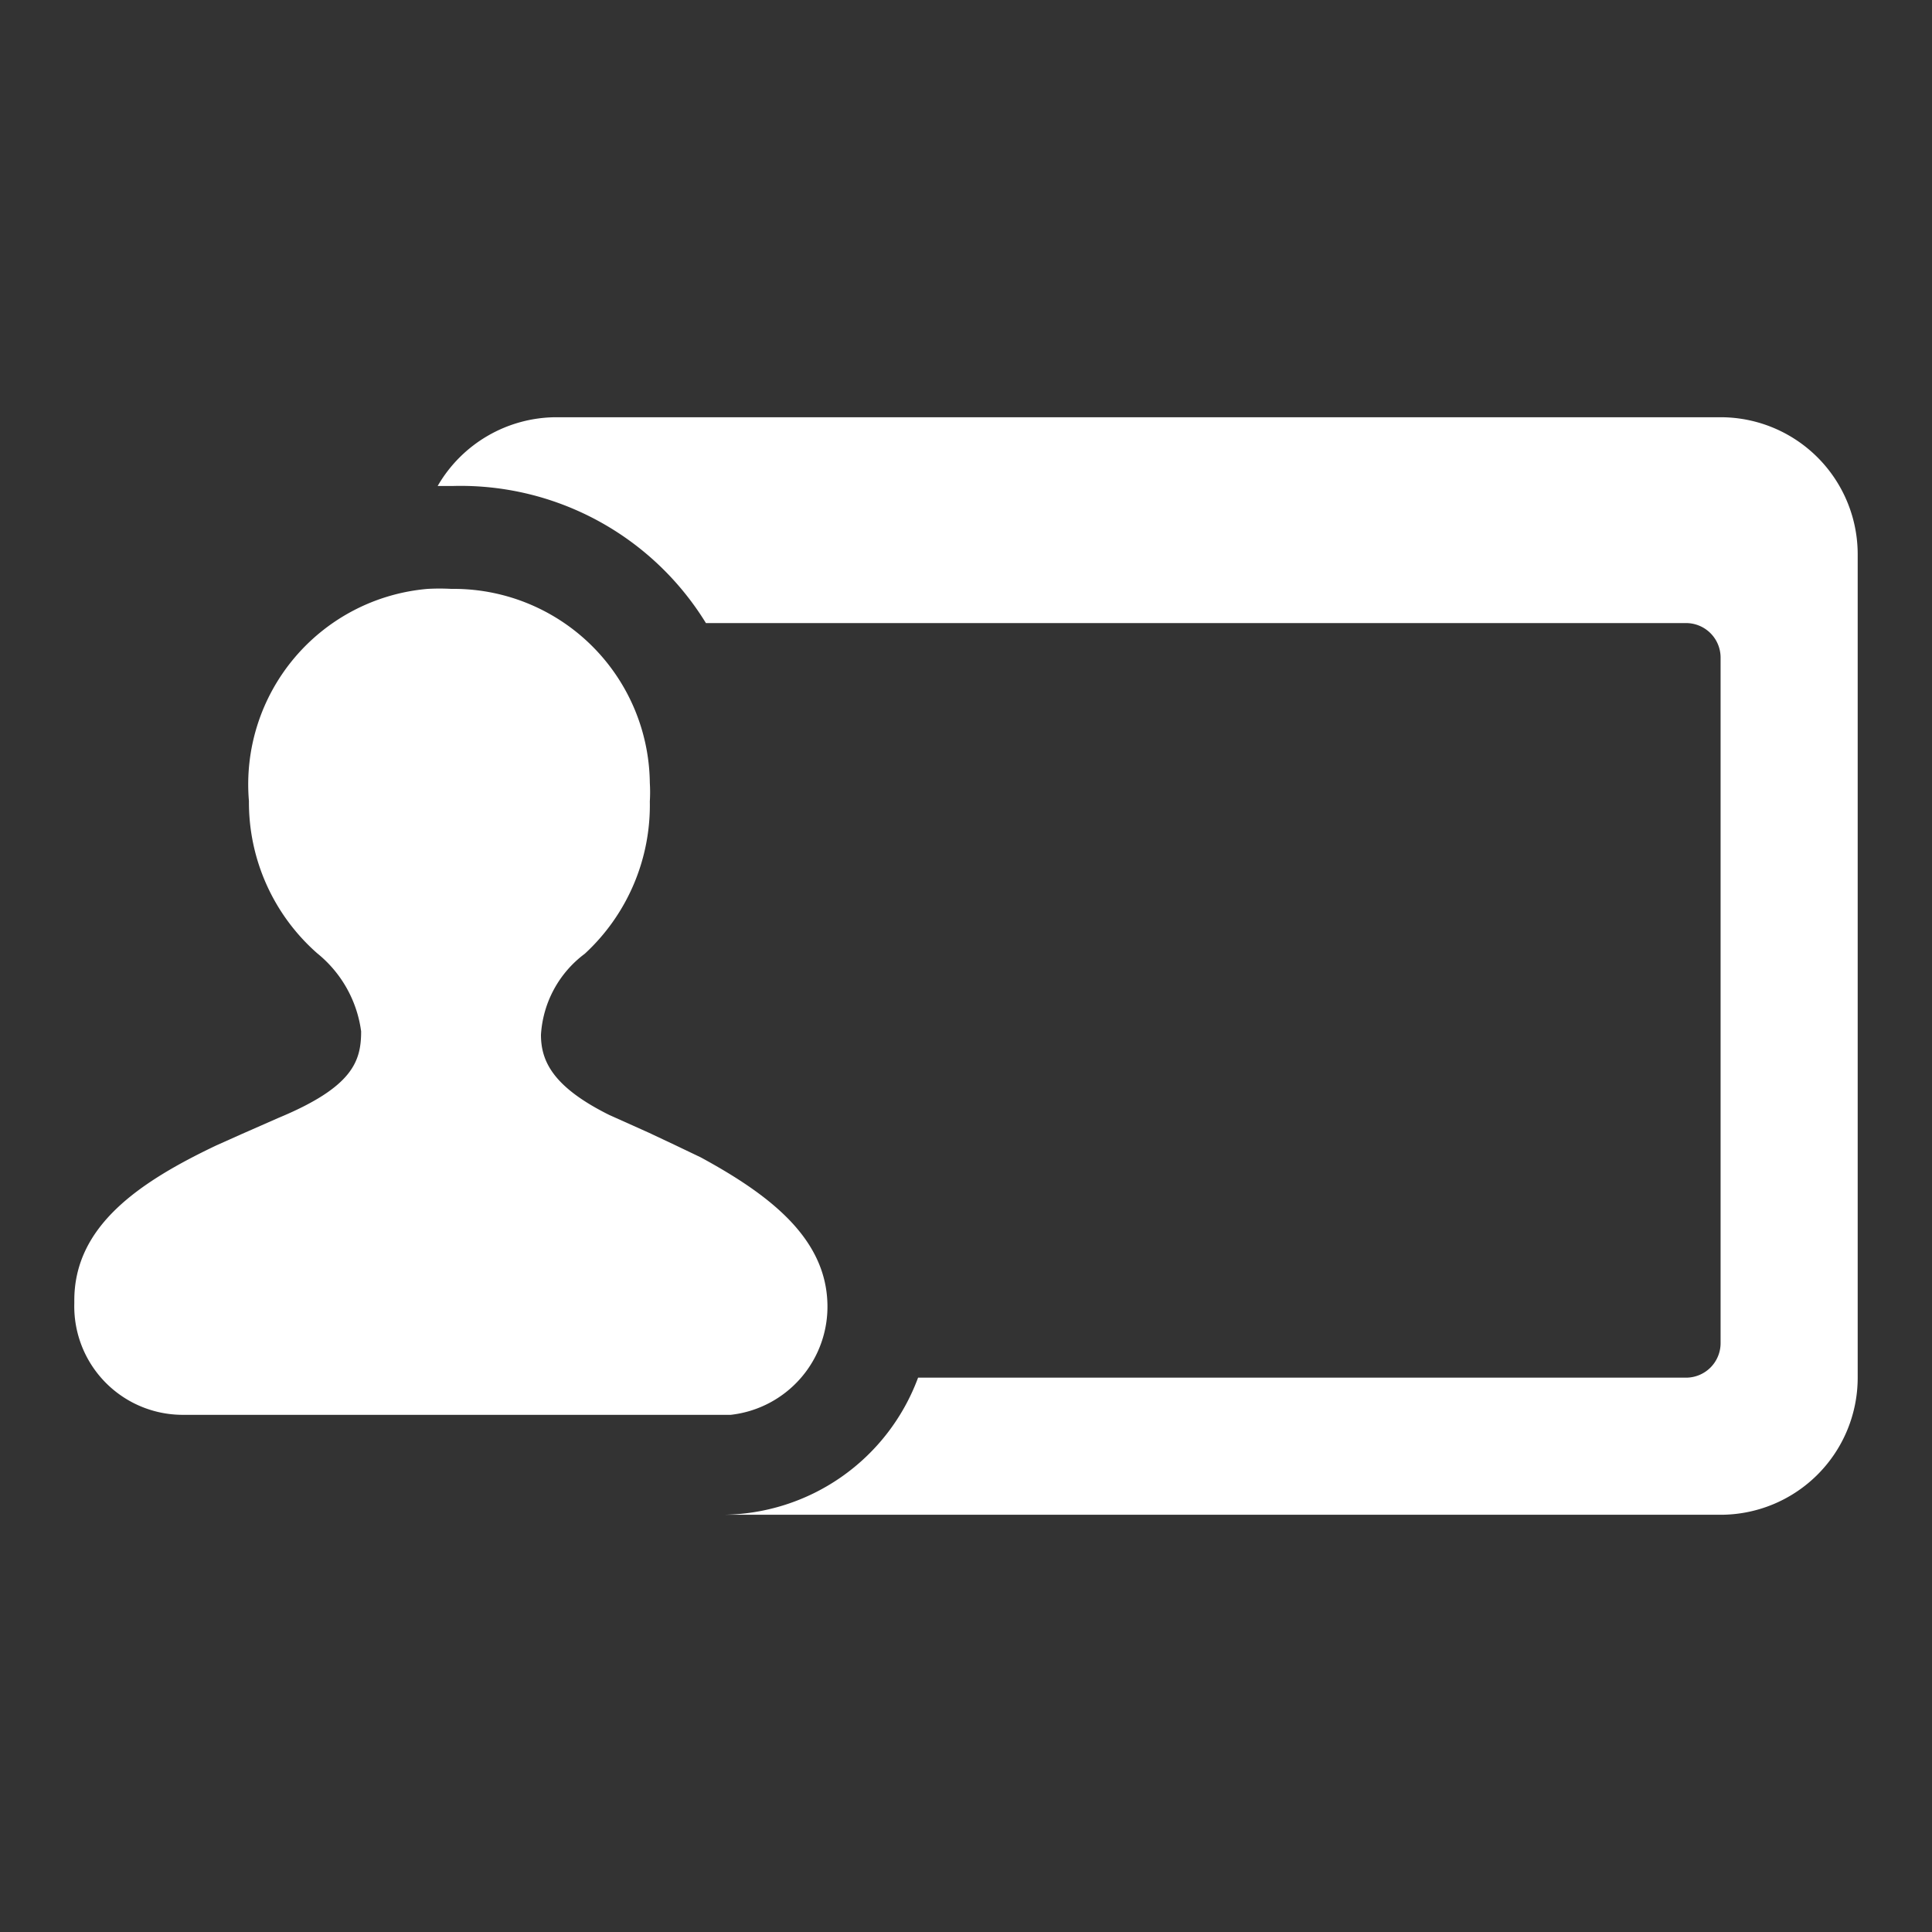 <svg height="52" viewBox="0 0 52 52" width="52" xmlns="http://www.w3.org/2000/svg"><rect x="0" y="0" width="52" height="52" fill="#333333" stroke="none"/><path d="m46.31 11.23a3.69 3.69 0 0 1 3.69 3.69v22.16a3.69 3.69 0 0 1 -3.69 3.69h-26.88a5.65 5.65 0 0 0 5.28-3.69h20.67a.93.93 0 0 0 .93-.93v-18.46a.93.93 0 0 0 -.93-.92h-26.38a7.75 7.75 0 0 0 -6.8-3.69h-.42a3.7 3.7 0 0 1 3.19-1.85zm-34.16 4.62a5.28 5.28 0 0 1 5.34 5.22 4.18 4.18 0 0 1 0 .5 5.44 5.44 0 0 1 -1.75 4.1 2.94 2.94 0 0 0 -1.18 2.18c0 .7.31 1.4 1.84 2.16l1.07.48.7.33.69.33c1.84 1 3.36 2.16 3.41 3.93a2.93 2.93 0 0 1 -2.6 3h-14.79a2.92 2.92 0 0 1 -2.88-3v-.08c0-2 1.74-3.18 3.82-4.17l.67-.3 1-.44c2-.83 2.23-1.52 2.23-2.33a3.25 3.25 0 0 0 -1.18-2.1 5.41 5.41 0 0 1 -1.84-4.1 5.28 5.28 0 0 1 4.81-5.71 5.86 5.86 0 0 1 .64 0z" fill="#fff" fill-rule="evenodd"/></svg>